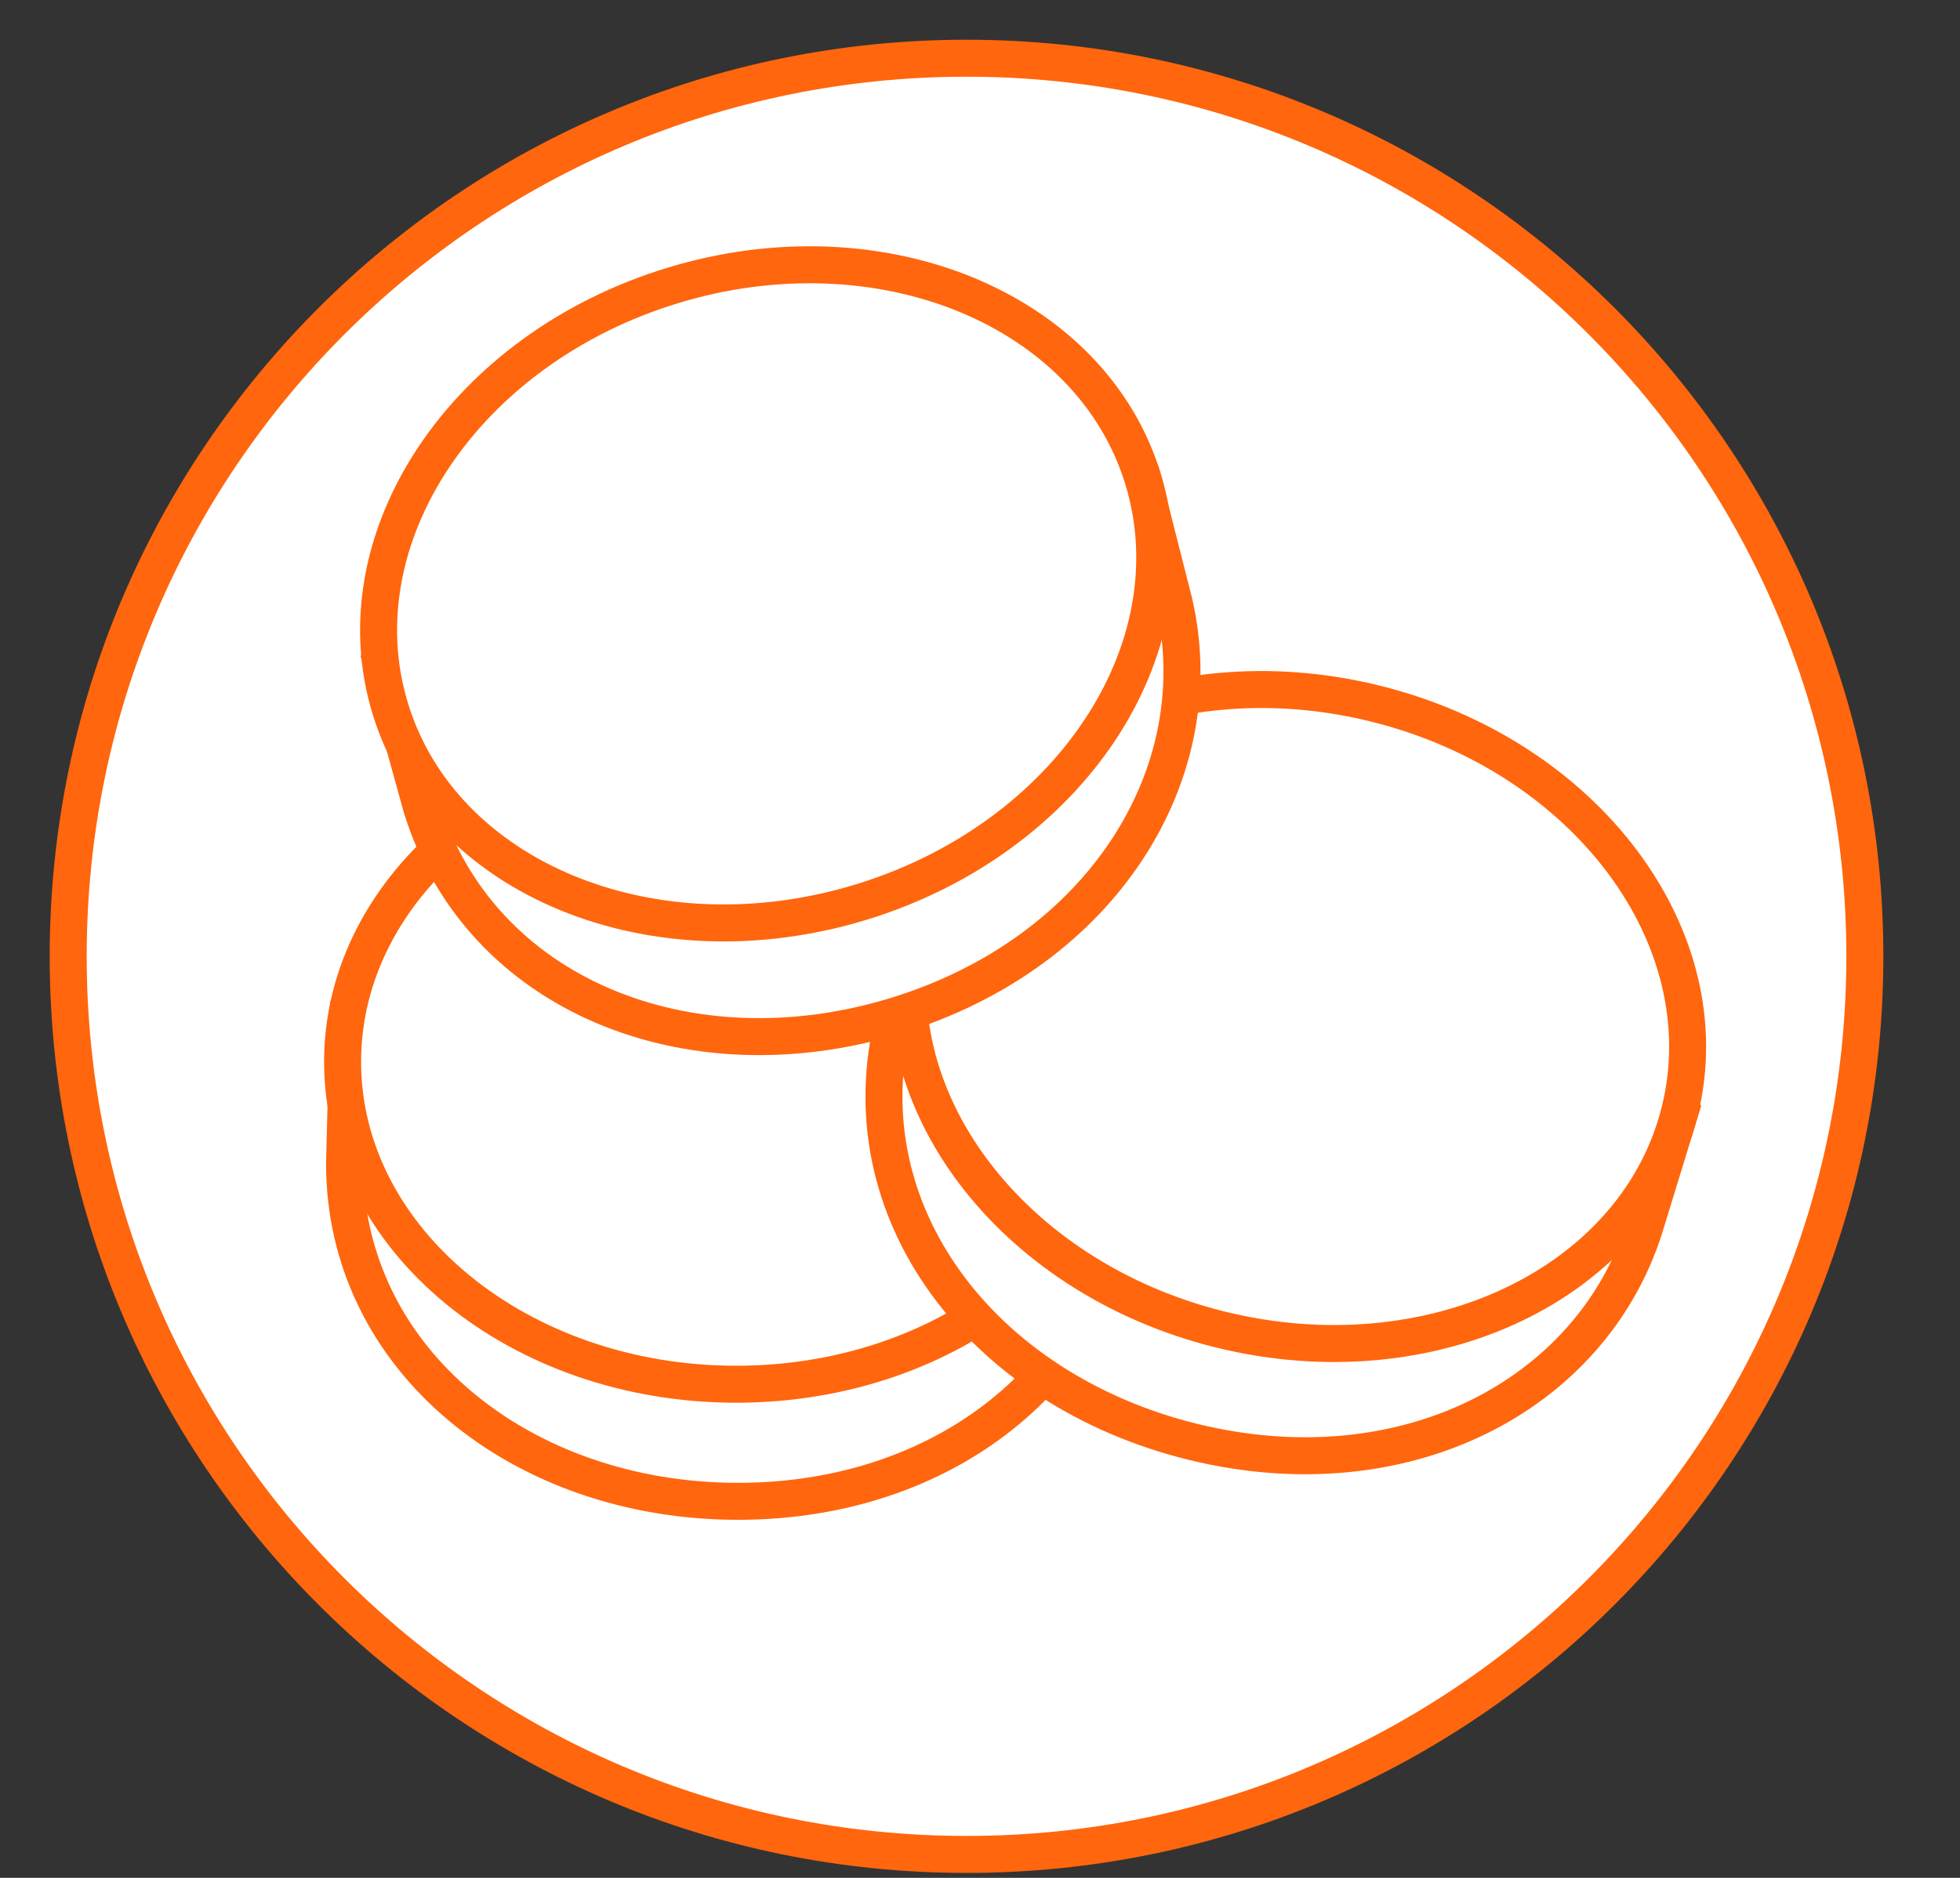 <svg width="24" height="23" viewBox="0 0 24 23" fill="none" xmlns="http://www.w3.org/2000/svg">
<rect x="0" y="0" width="24" height="23" fill="#333333" stroke="none"/>
<g id="Group">
<path id="Vector" d="M11.835 22.713C17.91 22.713 22.835 17.788 22.835 11.713C22.835 5.638 17.91 0.713 11.835 0.713C5.76 0.713 0.835 5.638 0.835 11.713C0.835 17.788 5.76 22.713 11.835 22.713Z" fill="white" stroke="#FF660D" stroke-width="0.453" stroke-miterlimit="10" stroke-linecap="round" stroke-linejoin="round"/>
<g id="Group_2">
<path id="Vector_2" d="M13.761 14.534C13.62 16.672 11.693 18.388 9.037 18.388C6.381 18.388 4.219 16.649 4.219 14.251L4.266 12.395C4.266 12.395 7.157 10.655 9.014 10.655C10.659 10.655 13.832 13.006 13.832 13.006L13.761 14.534Z" fill="white" stroke="#FF660D" stroke-width="0.453" stroke-miterlimit="10"/>
<path id="Vector_3" d="M9.014 16.954C11.675 16.954 13.832 15.186 13.832 13.005C13.832 10.825 11.675 9.057 9.014 9.057C6.353 9.057 4.195 10.825 4.195 13.005C4.195 15.186 6.353 16.954 9.014 16.954Z" fill="white" stroke="#FF660D" stroke-width="0.453" stroke-miterlimit="10"/>
</g>
<g id="Group_3">
<path id="Vector_4" d="M20.132 15.051C19.474 17.096 17.194 18.294 14.609 17.66C12.023 17.025 10.354 14.839 10.942 12.489L11.436 10.703C11.436 10.703 14.656 9.715 16.466 10.162C18.064 10.561 20.579 13.594 20.579 13.594L20.132 15.051Z" fill="white" stroke="#FF660D" stroke-width="0.453" stroke-miterlimit="10"/>
<path id="Vector_5" d="M20.569 13.607C21.092 11.49 19.422 9.256 16.839 8.617C14.255 7.978 11.737 9.177 11.213 11.294C10.69 13.411 12.36 15.645 14.943 16.284C17.527 16.922 20.045 15.724 20.569 13.607Z" fill="white" stroke="#FF660D" stroke-width="0.453" stroke-miterlimit="10"/>
</g>
<g id="Group_4">
<path id="Vector_6" d="M14.373 7.365C14.867 9.457 13.504 11.666 10.965 12.442C8.427 13.217 5.865 12.183 5.16 9.88L4.666 8.094C4.666 8.094 6.922 5.579 8.709 5.038C10.284 4.568 13.997 5.884 13.997 5.884L14.373 7.365Z" fill="white" stroke="#FF660D" stroke-width="0.453" stroke-miterlimit="10"/>
<path id="Vector_7" d="M10.537 11.051C13.083 10.277 14.632 7.958 13.998 5.871C13.363 3.785 10.784 2.721 8.239 3.496C5.693 4.27 4.143 6.589 4.778 8.676C5.413 10.762 7.991 11.826 10.537 11.051Z" fill="white" stroke="#FF660D" stroke-width="0.453" stroke-miterlimit="10"/>
</g>
</g>
</svg>
